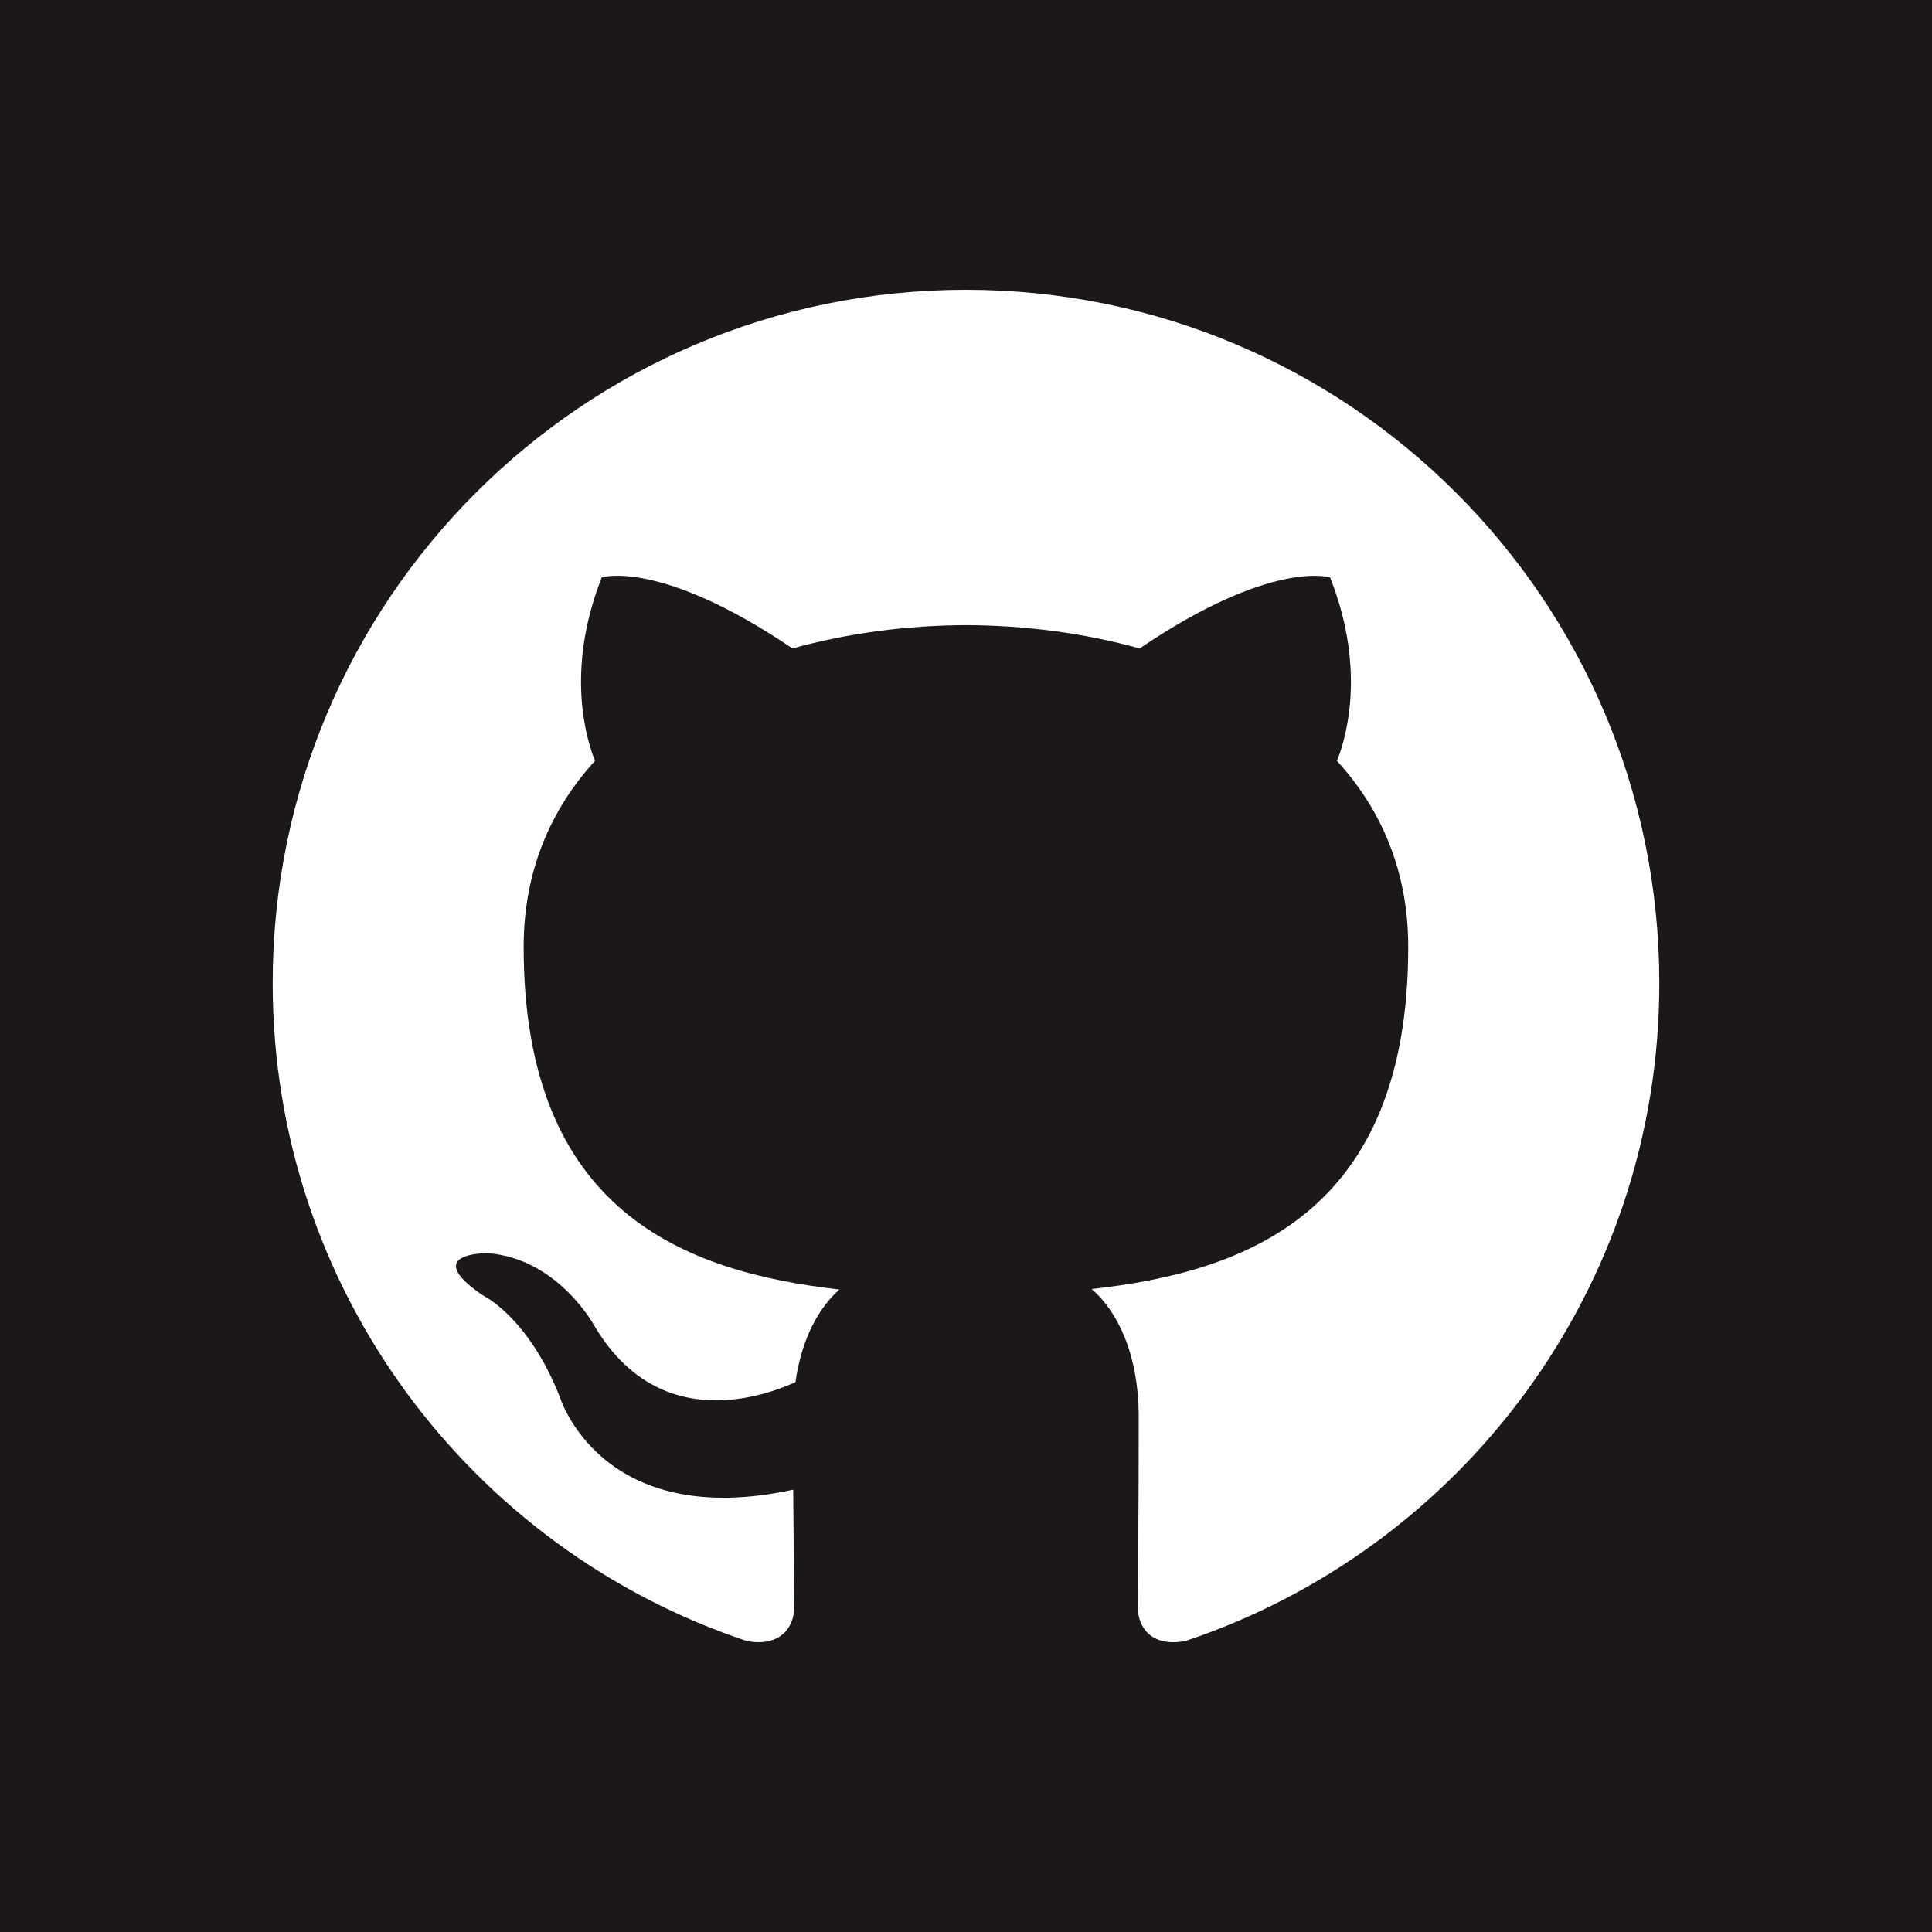 <svg
   width="50"
   height="50"
   viewBox="0 0 50 50"
   xmlns="http://www.w3.org/2000/svg">
  <path
     fill="#1b1817"
     d="M 0,0 H 50 V 50 H 0 Z"
     style="stroke-width:0.5" />
  <path
     d="M 24.998,7.5 C 15.09,7.5 7.057,15.533 7.057,25.444 c 0,7.928 5.141,14.652 12.271,17.026 0.897,0.164 1.225,-0.39 1.225,-0.866 0,-0.425 -0.015,-1.554 -0.025,-3.051 -4.99,1.083 -6.043,-2.406 -6.043,-2.406 -0.816,-2.073 -1.992,-2.625 -1.992,-2.625 -1.629,-1.112 0.123,-1.09 0.123,-1.09 1.8,0.127 2.748,1.849 2.748,1.849 1.601,2.741 4.2,1.95 5.222,1.49 0.164,-1.159 0.626,-1.95 1.139,-2.398 -3.984,-0.453 -8.173,-1.992 -8.173,-8.868 0,-1.958 0.7,-3.56 1.847,-4.815 -0.185,-0.454 -0.801,-2.277 0.175,-4.748 0,0 1.507,-0.482 4.935,1.84 1.431,-0.399 2.966,-0.598 4.492,-0.604 1.524,0.006 3.059,0.205 4.492,0.604 3.425,-2.321 4.929,-1.839 4.929,-1.839 0.98,2.471 0.363,4.295 0.178,4.749 1.15,1.254 1.845,2.856 1.845,4.814 0,6.893 -4.196,8.41 -8.193,8.854 0.645,0.554 1.218,1.649 1.218,3.323 0,2.398 -0.022,4.333 -0.022,4.921 0,0.48 0.323,1.038 1.234,0.864 C 37.807,40.089 42.943,33.368 42.943,25.444 42.943,15.534 34.908,7.5 24.998,7.5"
     fill="#ffffff"
     fill-rule="evenodd"
     style="stroke-width:0.5" />
</svg>
